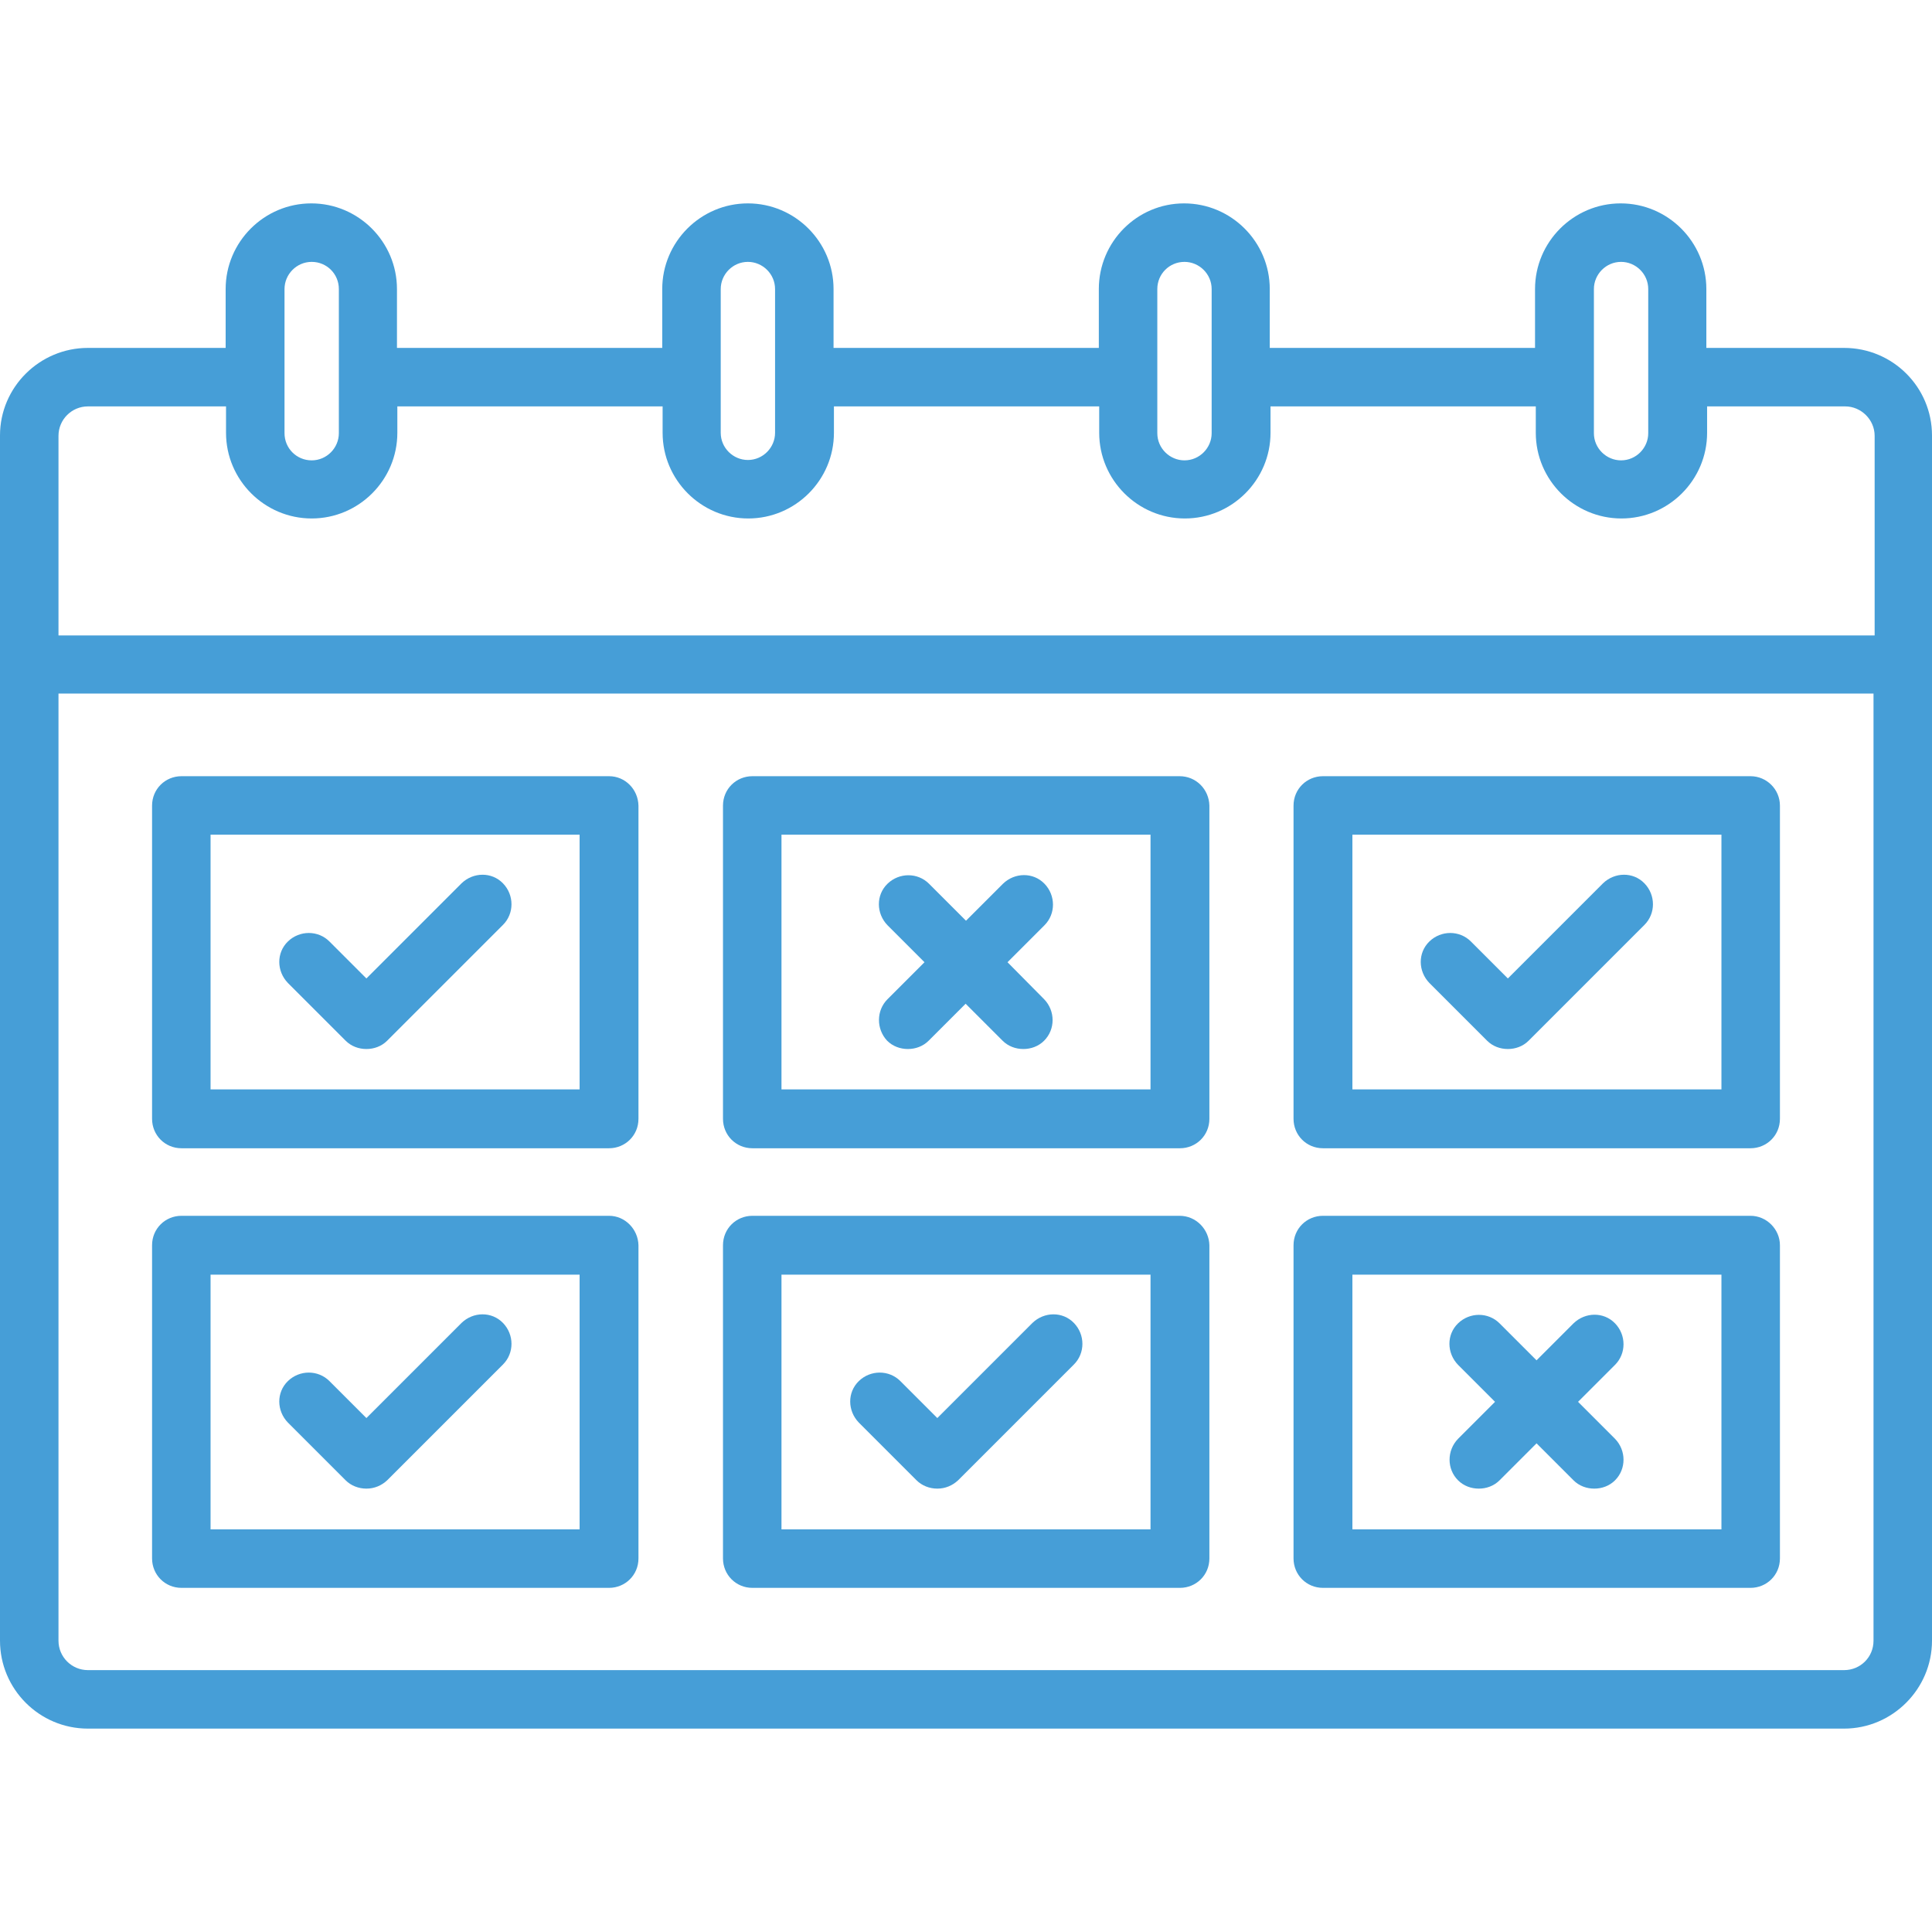 <?xml version="1.0" encoding="utf-8"?>
<!-- Generator: Adobe Illustrator 27.7.0, SVG Export Plug-In . SVG Version: 6.00 Build 0)  -->
<svg version="1.1" id="Layer_1" xmlns="http://www.w3.org/2000/svg" xmlns:xlink="http://www.w3.org/1999/xlink" x="0px" y="0px"
	 viewBox="0 0 512 512" style="enable-background:new 0 0 512 512;" xml:space="preserve">
<style type="text/css">
	.st0{fill:#469ED7;}
</style>
<g>
	<path class="st0" d="M488.7,92.2h-36.5V76.6c0-12.5-10.2-22.7-22.7-22.7c-12.5,0-22.7,10.2-22.7,22.7v15.6h-70.3V76.6
		c0-12.5-10.2-22.7-22.7-22.7s-22.6,10.2-22.6,22.7v15.6h-70.3V76.6c0-12.5-10.2-22.7-22.7-22.7c-12.5,0-22.7,10.2-22.7,22.7v15.6
		h-70.3V76.6c0-12.5-10.2-22.7-22.7-22.7c-12.5,0-22.7,10.2-22.7,22.7v15.6H23.3C10.5,92.2,0,102.6,0,115.4v319.4
		c0,12.8,10.4,23.3,23.3,23.3h465.4c12.8,0,23.3-10.5,23.3-23.3V115.4C512,102.6,501.6,92.2,488.7,92.2L488.7,92.2z M422.4,76.6
		c0-3.9,3.2-7.2,7.2-7.2c3.9,0,7.2,3.2,7.2,7.2v38.2c0,3.9-3.2,7.2-7.2,7.2c-3.9,0-7.2-3.2-7.2-7.2V76.6z M313.9,69.4
		c3.9,0,7.2,3.2,7.2,7.2v38.2c0,3.9-3.2,7.2-7.2,7.2c-3.9,0-7.2-3.2-7.2-7.2v-14.6c0-0.1,0-0.1,0-0.1c0-0.1,0-0.1,0-0.1V76.6
		C306.7,72.6,309.9,69.4,313.9,69.4z M191,76.6c0-3.9,3.2-7.2,7.2-7.2c3.9,0,7.2,3.2,7.2,7.2v23.3v0.1v0.1v14.6
		c0,3.9-3.2,7.2-7.2,7.2c-3.9,0-7.2-3.2-7.2-7.2V76.6z M75.4,76.6c0-3.9,3.2-7.2,7.2-7.2s7.2,3.2,7.2,7.2v38.2
		c0,3.9-3.2,7.2-7.2,7.2s-7.2-3.2-7.2-7.2V76.6z M23.3,107.7h36.6v7c0,12.5,10.2,22.7,22.7,22.7c12.5,0,22.7-10.2,22.7-22.7v-7h70.3
		v7c0,12.5,10.2,22.7,22.7,22.7c12.5,0,22.7-10.2,22.7-22.7v-7h70.3v7c0,12.5,10.2,22.7,22.7,22.7s22.7-10.2,22.7-22.7v-7h70.3v7
		c0,12.5,10.2,22.7,22.7,22.7c12.5,0,22.7-10.2,22.7-22.7v-7H489c4.2,0,7.8,3.5,7.8,7.8v52.9H15.5v-52.9
		C15.5,111.2,19,107.7,23.3,107.7L23.3,107.7z M488.7,442.6H23.3c-4.3,0-7.8-3.5-7.8-7.8v-251h481v251
		C496.5,439.2,493,442.6,488.7,442.6L488.7,442.6z"/>
	<path class="st0" d="M161.4,205.7H48.1c-4.3,0-7.8,3.4-7.8,7.8v83c0,4.3,3.4,7.8,7.8,7.8h113.3c4.3,0,7.8-3.4,7.8-7.8v-83
		C169.1,209.2,165.7,205.7,161.4,205.7L161.4,205.7z M153.6,288.7H55.8v-67.5h97.8V288.7z"/>
	<path class="st0" d="M91.6,275.8c1.5,1.5,3.5,2.2,5.5,2.2s4-0.7,5.5-2.2l30.7-30.7c3-3,3-7.9,0-11s-7.9-3-11,0l-25.2,25.2l-9.8-9.8
		c-3-3-7.9-3-11,0s-3,7.9,0,11L91.6,275.8z"/>
	<path class="st0" d="M463.9,205.7H350.6c-4.3,0-7.8,3.4-7.8,7.8v83c0,4.3,3.4,7.8,7.8,7.8h113.3c4.3,0,7.8-3.4,7.8-7.8v-83
		C471.7,209.2,468.2,205.7,463.9,205.7L463.9,205.7z M456.2,288.7h-97.8v-67.5h97.8V288.7z"/>
	<path class="st0" d="M394.1,275.8c1.5,1.5,3.5,2.2,5.5,2.2s4-0.7,5.5-2.2l30.7-30.7c3-3,3-7.9,0-11s-7.9-3-11,0l-25.2,25.2
		l-9.8-9.8c-3-3-7.9-3-11,0s-3,7.9,0,11L394.1,275.8z"/>
	<path class="st0" d="M312.6,205.7H199.4c-4.3,0-7.8,3.4-7.8,7.8v83c0,4.3,3.4,7.8,7.8,7.8h113.3c4.3,0,7.8-3.4,7.8-7.8v-83
		C320.4,209.2,317,205.7,312.6,205.7L312.6,205.7z M304.9,288.7h-97.8v-67.5h97.8V288.7z"/>
	<path class="st0" d="M235.1,275.8c1.5,1.5,3.5,2.2,5.5,2.2s4-0.7,5.5-2.2l9.8-9.8l9.8,9.8c1.5,1.5,3.5,2.2,5.5,2.2s4-0.7,5.5-2.2
		c3-3,3-7.9,0-11L267,255l9.8-9.8c3-3,3-7.9,0-11s-7.9-3-11,0L256,244l-9.8-9.8c-3-3-7.9-3-11,0s-3,7.9,0,11l9.8,9.8l-9.8,9.8
		C232.2,267.8,232.2,272.7,235.1,275.8L235.1,275.8z"/>
	<path class="st0" d="M161.4,322.2H48.1c-4.3,0-7.8,3.4-7.8,7.8v83c0,4.3,3.4,7.8,7.8,7.8h113.3c4.3,0,7.8-3.4,7.8-7.8v-83
		C169.1,325.8,165.7,322.2,161.4,322.2z M153.6,405.3H55.8v-67.5h97.8V405.3z"/>
	<path class="st0" d="M91.6,392.3c1.4,1.4,3.4,2.2,5.5,2.2s4-0.8,5.5-2.2l30.7-30.7c3-3,3-7.9,0-11s-7.9-3-11,0l-25.2,25.2l-9.8-9.8
		c-3-3-7.9-3-11,0s-3,7.9,0,11L91.6,392.3z"/>
	<path class="st0" d="M312.6,322.2H199.4c-4.3,0-7.8,3.4-7.8,7.8v83c0,4.3,3.4,7.8,7.8,7.8h113.3c4.3,0,7.8-3.4,7.8-7.8v-83
		C320.4,325.8,317,322.2,312.6,322.2z M304.9,405.3h-97.8v-67.5h97.8V405.3z"/>
	<path class="st0" d="M242.9,392.3c1.4,1.4,3.4,2.2,5.5,2.2s4-0.8,5.5-2.2l30.7-30.7c3-3,3-7.9,0-11s-7.9-3-11,0l-25.2,25.2
		l-9.8-9.8c-3-3-7.9-3-11,0s-3,7.9,0,11L242.9,392.3z"/>
	<path class="st0" d="M463.9,322.2H350.6c-4.3,0-7.8,3.4-7.8,7.8v83c0,4.3,3.4,7.8,7.8,7.8h113.3c4.3,0,7.8-3.4,7.8-7.8v-83
		C471.7,325.8,468.2,322.2,463.9,322.2z M456.2,405.3h-97.8v-67.5h97.8V405.3z"/>
	<path class="st0" d="M386.4,392.3c1.5,1.5,3.5,2.2,5.5,2.2s4-0.7,5.5-2.2l9.8-9.8l9.8,9.8c1.5,1.5,3.5,2.2,5.5,2.2s4-0.7,5.5-2.2
		c3-3,3-7.9,0-11l-9.8-9.8l9.8-9.8c3-3,3-7.9,0-11s-7.9-3-11,0l-9.8,9.8l-9.8-9.8c-3-3-7.9-3-11,0s-3,7.9,0,11l9.8,9.8l-9.8,9.8
		C383.4,384.4,383.4,389.3,386.4,392.3L386.4,392.3z"/>
</g>
</svg>
